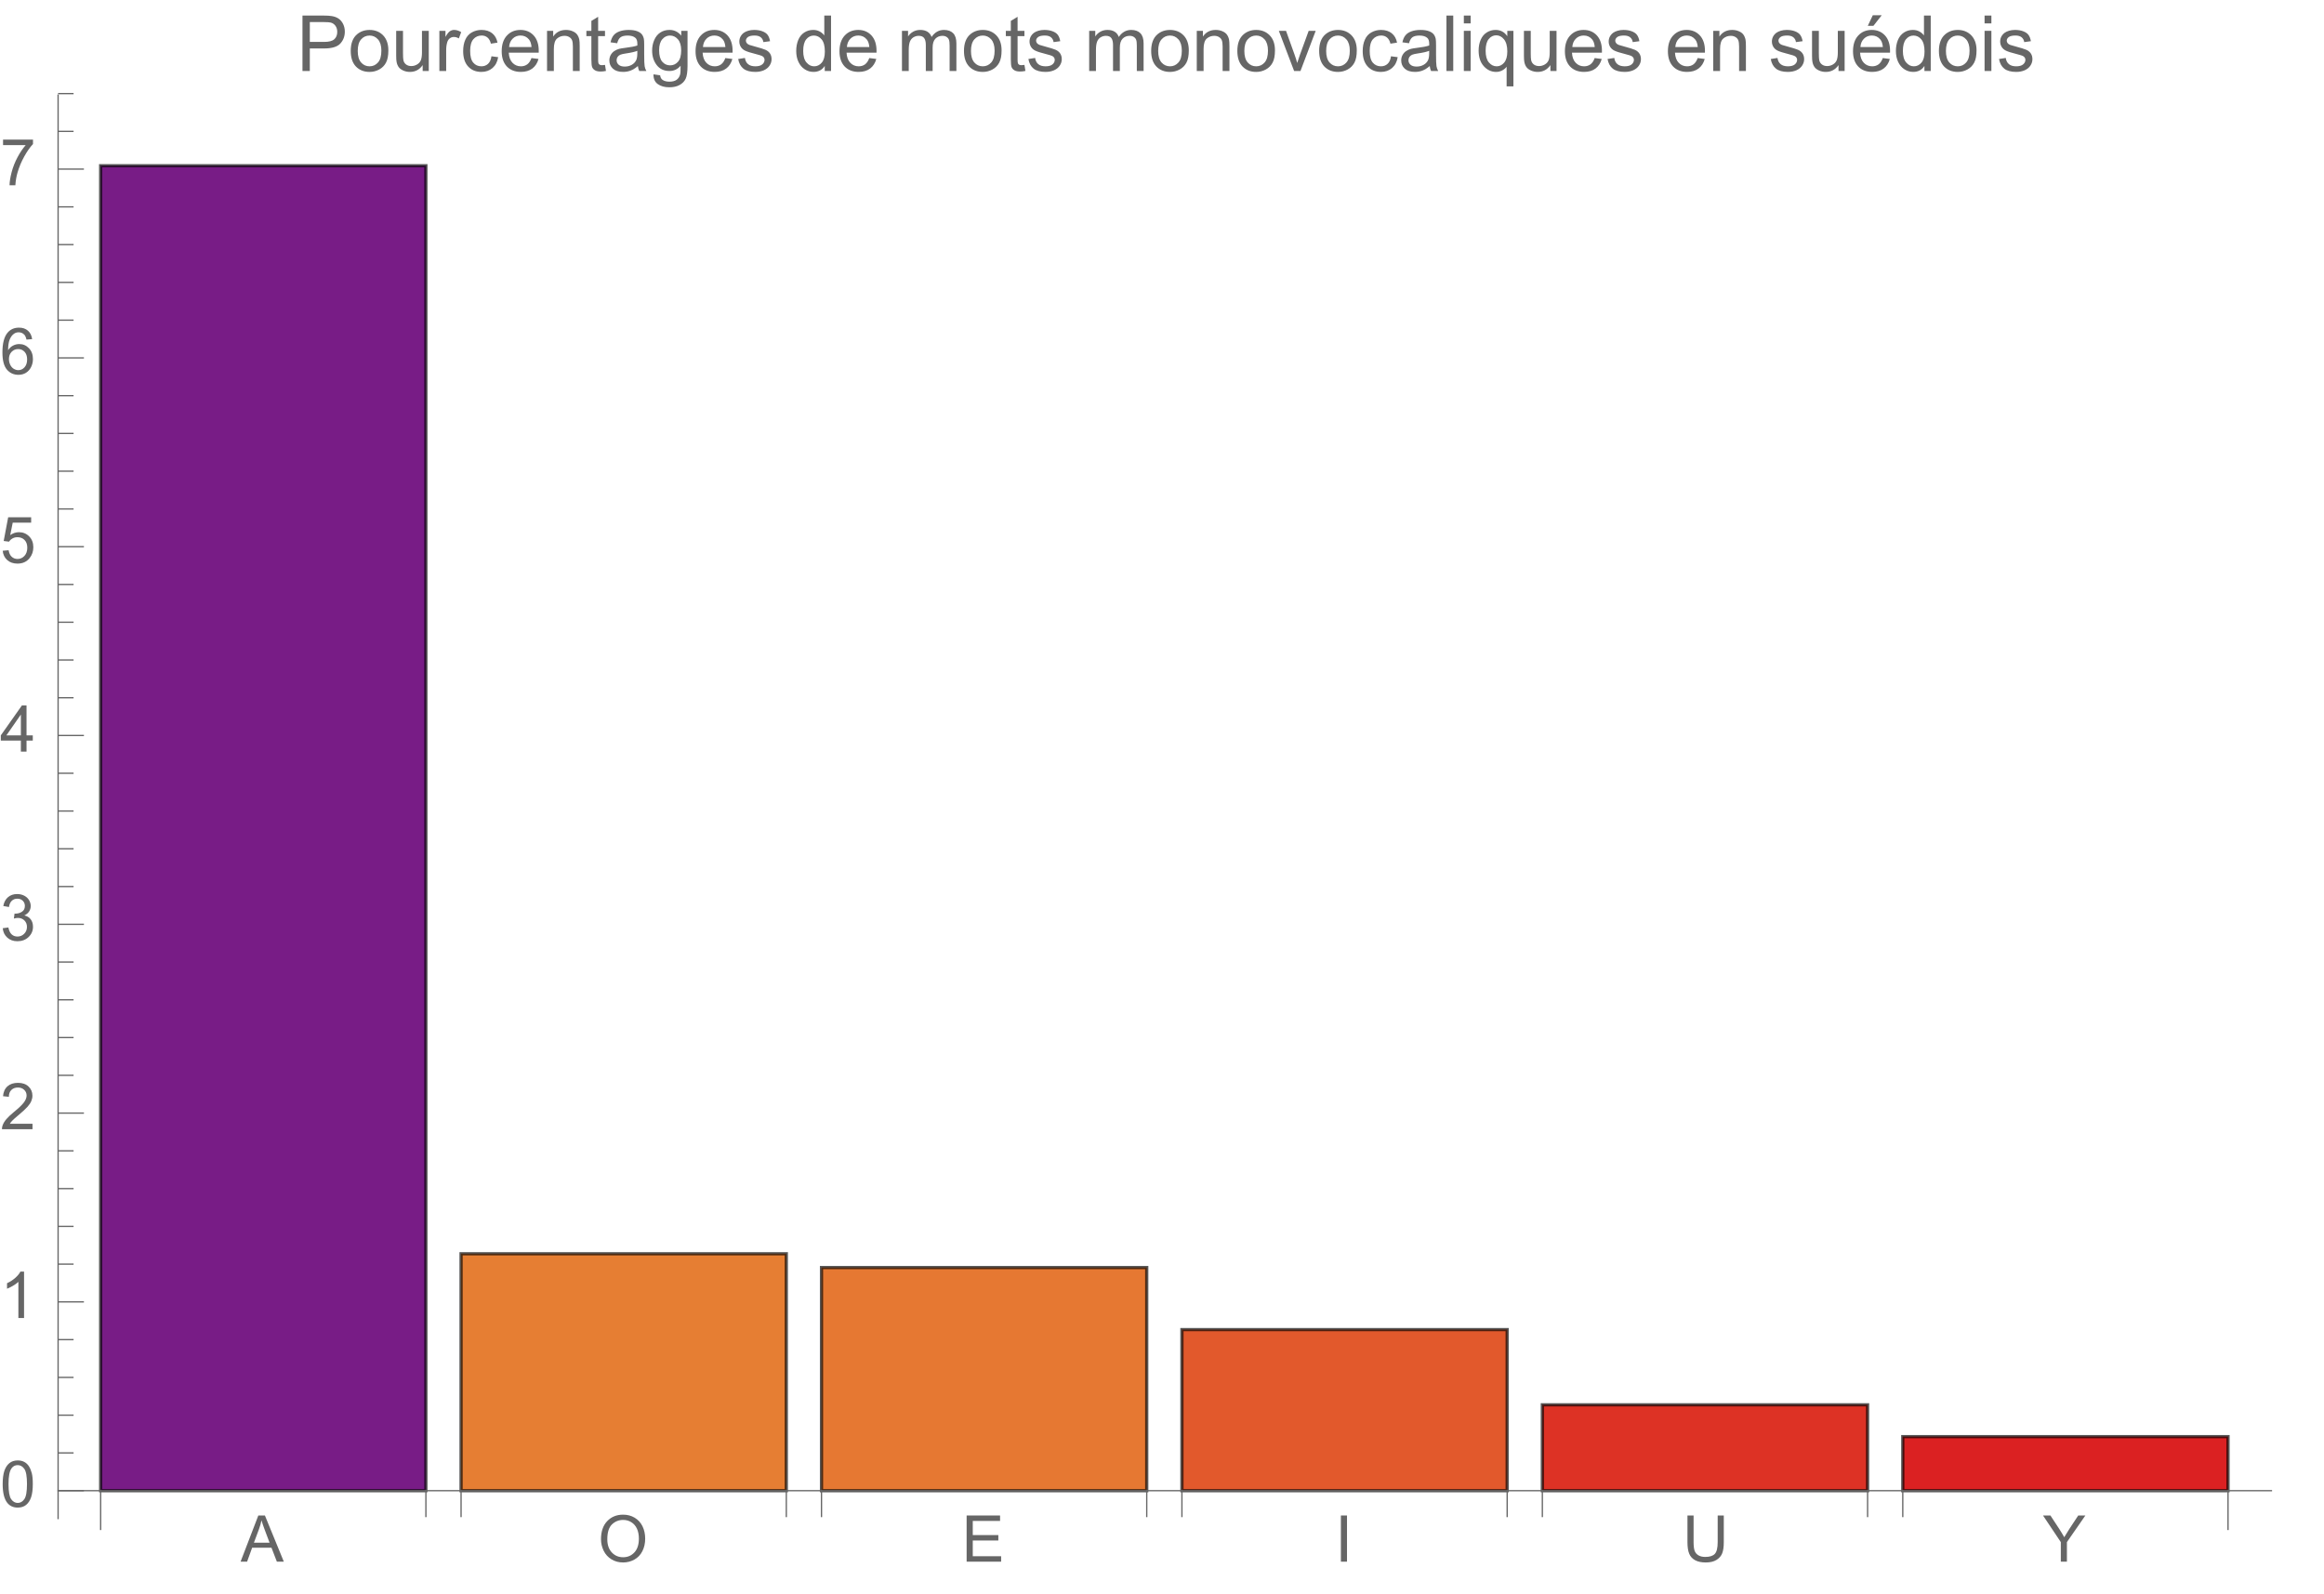 <svg preserveAspectRatio="xMidYMin" viewBox="0 0 360 247" xmlns="http://www.w3.org/2000/svg" xmlns:xlink="http://www.w3.org/1999/xlink"><symbol id="a" overflow="visible"><path d="m-.016 0 2.75-7.156h1.02l2.93 7.156h-1.078l-.836-2.168h-2.992l-.785 2.168zm2.066-2.938h2.426l-.746-1.984c-.227-.602-.398-1.098-.508-1.484-.09.461-.219.914-.387 1.367zm0 0"/></symbol><symbol id="b" overflow="visible"><path d="m.484-3.484c0-1.188.316-2.121.957-2.793.637-.672 1.461-1.008 2.469-1.008.66 0 1.258.156 1.789.473s.934.758 1.211 1.32c.277.566.418 1.207.418 1.922 0 .727-.145 1.375-.438 1.949-.293.574-.711 1.008-1.246 1.301-.535.297-1.117.441-1.738.441-.672 0-1.277-.16-1.805-.488-.531-.324-.934-.77-1.207-1.332-.273-.562-.41-1.16-.41-1.785zm.977.012c0 .863.23 1.543.695 2.039s1.047.746 1.746.746c.711 0 1.297-.25 1.758-.754.461-.5.691-1.211.691-2.133 0-.582-.098-1.09-.293-1.527-.199-.434-.488-.77-.867-1.008-.379-.242-.805-.359-1.277-.359-.668 0-1.246.23-1.73.691-.48.461-.723 1.227-.723 2.305zm0 0"/></symbol><symbol id="c" overflow="visible"><path d="m.789 0v-7.156h5.18v.844h-4.23v2.191h3.961v.84h-3.961v2.438h4.395v.844zm0 0"/></symbol><symbol id="d" overflow="visible"><path d="m.934 0v-7.156h.945v7.156zm0 0"/></symbol><symbol id="e" overflow="visible"><path d="m5.469-7.156h.945v4.133c0 .719-.078 1.293-.242 1.715s-.457.766-.883 1.031c-.422.266-.98.398-1.672.398-.672 0-1.219-.113-1.645-.348-.426-.23-.73-.562-.914-1s-.273-1.039-.273-1.797v-4.133h.949v4.129c0 .621.059 1.078.172 1.375.117.293.316.52.598.68s.625.238 1.031.238c.695 0 1.191-.156 1.488-.473.297-.316.445-.922.445-1.82zm0 0"/></symbol><symbol id="f" overflow="visible"><path d="m2.789 0v-3.031l-2.758-4.125h1.148l1.414 2.156c.258.402.5.809.727 1.211.215-.375.477-.797.781-1.266l1.387-2.102h1.105l-2.859 4.125v3.031zm0 0"/></symbol><symbol id="g" overflow="visible"><path d="m.414-3.531c0-.844.09-1.527.262-2.043.176-.516.434-.914.777-1.191.344-.281.773-.422 1.297-.422.383 0 .719.078 1.008.23.289.156.531.379.719.672.188.289.336.645.445 1.062.109.418.16.984.16 1.691 0 .84-.086 1.52-.258 2.035s-.43.914-.773 1.195c-.344.281-.777.422-1.301.422-.691 0-1.234-.246-1.625-.742-.473-.594-.711-1.566-.711-2.91zm.906 0c0 1.176.137 1.957.41 2.348.277.387.613.582 1.02.582.402 0 .742-.195 1.016-.586.277-.391.414-1.172.414-2.344 0-1.18-.137-1.961-.414-2.348-.273-.387-.617-.582-1.027-.582-.402 0-.727.172-.965.516-.305.434-.453 1.238-.453 2.414zm0 0"/></symbol><symbol id="h" overflow="visible"><path d="m3.727 0h-.879v-5.602c-.211.203-.488.406-.832.605-.344.203-.652.355-.926.457v-.852c.492-.23.922-.512 1.289-.84.367-.328.629-.648.781-.957h.566zm0 0"/></symbol><symbol id="i" overflow="visible"><path d="m5.035-.844v.844h-4.73c-.008-.211.027-.414.102-.609.121-.324.312-.641.578-.953s.648-.672 1.148-1.086c.777-.637 1.305-1.141 1.578-1.516.273-.371.41-.723.41-1.055 0-.348-.125-.645-.375-.883-.246-.238-.574-.359-.973-.359-.422 0-.762.129-1.016.383-.254.254-.383.605-.387 1.055l-.902-.094c.062-.672.293-1.188.699-1.539.402-.355.945-.531 1.625-.531.688 0 1.23.191 1.629.57.402.383.602.855.602 1.418 0 .285-.059.566-.176.844-.117.277-.312.566-.582.875-.273.305-.723.727-1.355 1.258-.527.441-.867.742-1.016.902-.148.156-.273.316-.371.477zm0 0"/></symbol><symbol id="j" overflow="visible"><path d="m.422-1.891.875-.117c.102.5.273.859.516 1.078s.539.328.887.328c.414 0 .762-.141 1.047-.43.285-.285.43-.641.43-1.062 0-.406-.133-.738-.395-1-.266-.262-.602-.391-1.008-.391-.164 0-.371.031-.621.094l.098-.77c.059.008.105.012.141.012.375 0 .715-.102 1.012-.297.301-.195.449-.496.449-.902 0-.32-.109-.59-.328-.801-.219-.211-.496-.316-.844-.316-.34 0-.625.105-.852.324-.23.215-.375.535-.441.965l-.879-.156c.109-.59.352-1.047.734-1.371.379-.324.852-.484 1.418-.484.391 0 .75.082 1.082.25.328.168.578.398.754.688.172.289.262.598.262.922 0 .309-.086.594-.25.844-.168.254-.414.457-.738.609.422.098.754.297.988.605.234.309.352.691.352 1.156 0 .625-.23 1.152-.688 1.59-.453.434-1.031.648-1.727.648-.629 0-1.148-.184-1.566-.559-.414-.375-.652-.859-.707-1.457zm0 0"/></symbol><symbol id="k" overflow="visible"><path d="m3.234 0v-1.715h-3.109v-.805l3.27-4.637h.715v4.637h.969v.805h-.969v1.715zm0-2.52v-3.227l-2.242 3.227zm0 0"/></symbol><symbol id="l" overflow="visible"><path d="m.414-1.875.922-.078c.07.449.23.785.477 1.012.25.227.551.34.902.34.422 0 .781-.16 1.074-.477.293-.32.438-.742.438-1.27 0-.504-.141-.898-.422-1.188-.281-.289-.648-.434-1.105-.434-.281 0-.539.062-.766.191-.227.129-.406.297-.535.5l-.828-.105.695-3.68h3.559v.844h-2.855l-.387 1.922c.43-.301.879-.449 1.352-.449.625 0 1.152.215 1.582.648s.645.992.645 1.672c0 .648-.188 1.207-.566 1.68-.457.578-1.086.867-1.879.867-.652 0-1.184-.18-1.594-.547-.41-.363-.648-.848-.707-1.449zm0 0"/></symbol><symbol id="m" overflow="visible"><path d="m4.977-5.406-.875.07c-.078-.344-.188-.598-.332-.754-.238-.25-.531-.375-.879-.375-.281 0-.527.078-.738.234-.277.203-.492.496-.652.883-.16.387-.242.941-.25 1.656.211-.324.469-.562.777-.719.305-.156.625-.234.961-.234.586 0 1.086.215 1.496.648.414.43.617.988.617 1.672 0 .449-.098.867-.289 1.254-.195.383-.461.68-.797.883-.34.207-.727.309-1.156.309-.73 0-1.328-.27-1.789-.809-.461-.539-.695-1.426-.695-2.664 0-1.383.258-2.387.766-3.016.445-.547 1.047-.82 1.805-.82.562 0 1.023.156 1.383.473s.574.754.648 1.309zm-3.59 3.086c0 .305.062.594.191.871.129.277.309.488.539.633.234.145.477.215.73.215.371 0 .688-.148.957-.449.266-.301.398-.707.398-1.219 0-.496-.133-.887-.395-1.172-.262-.285-.598-.426-.996-.426s-.734.141-1.012.426c-.277.285-.414.66-.414 1.121zm0 0"/></symbol><symbol id="n" overflow="visible"><path d="m.473-6.219v-.848h4.637v.684c-.457.484-.91 1.129-1.355 1.934-.449.805-.793 1.633-1.039 2.48-.176.602-.289 1.258-.336 1.969h-.902c.008-.562.117-1.242.328-2.039.211-.797.516-1.57.914-2.309.395-.742.816-1.363 1.262-1.871zm0 0"/></symbol><symbol id="o" overflow="visible"><path d="m.926 0v-8.59h3.238c.57 0 1.008.027 1.309.082.422.07.777.203 1.059.402.285.195.516.473.691.828.172.355.262.746.262 1.172 0 .73-.234 1.348-.699 1.855-.465.504-1.305.758-2.52.758h-2.203v3.492zm1.137-4.508h2.219c.734 0 1.258-.133 1.566-.406.309-.273.465-.66.465-1.156 0-.359-.094-.668-.273-.922-.184-.258-.422-.426-.719-.508-.191-.051-.547-.078-1.062-.078h-2.195zm0 0"/></symbol><symbol id="p" overflow="visible"><path d="m.398-3.109c0-1.152.32-2.008.961-2.562.535-.461 1.188-.691 1.957-.691.855 0 1.555.281 2.098.84.543.562.812 1.336.812 2.324 0 .801-.117 1.43-.359 1.891-.238.457-.59.816-1.047 1.066-.461.254-.961.383-1.504.383-.871 0-1.574-.281-2.113-.836-.535-.559-.805-1.367-.805-2.414zm1.086 0c0 .797.172 1.391.52 1.789.348.395.785.594 1.312.594.523 0 .957-.199 1.309-.598.348-.398.52-1.004.52-1.824 0-.77-.176-1.352-.523-1.746-.352-.398-.785-.598-1.305-.598-.527 0-.965.199-1.312.594-.348.395-.52.992-.52 1.789zm0 0"/></symbol><symbol id="q" overflow="visible"><path d="m4.867 0v-.914c-.484.703-1.141 1.055-1.973 1.055-.367 0-.711-.07-1.027-.211-.32-.141-.555-.316-.711-.531-.152-.211-.262-.473-.324-.781-.043-.207-.066-.535-.066-.984v-3.855h1.055v3.449c0 .551.023.922.066 1.117.066.277.207.492.422.652.215.156.48.238.797.238.316 0 .613-.082.891-.246.277-.16.473-.383.59-.66.113-.281.172-.688.172-1.219v-3.332h1.055v6.223zm0 0"/></symbol><symbol id="r" overflow="visible"><path d="m.781 0v-6.223h.945v.941c.242-.441.469-.73.672-.871.207-.141.43-.211.68-.211.355 0 .715.113 1.082.34l-.363.977c-.258-.152-.516-.227-.773-.227-.23 0-.438.07-.621.207-.184.141-.316.332-.395.578-.117.375-.172.785-.172 1.23v3.258zm0 0"/></symbol><symbol id="s" overflow="visible"><path d="m4.852-2.281 1.039.137c-.113.715-.406 1.273-.871 1.68-.469.402-1.043.605-1.723.605-.852 0-1.535-.277-2.051-.836-.52-.555-.777-1.352-.777-2.391 0-.672.109-1.262.336-1.766.223-.504.559-.883 1.016-1.133.453-.254.949-.379 1.484-.379.676 0 1.227.172 1.656.512.43.344.707.828.828 1.457l-1.023.16c-.098-.418-.273-.734-.52-.945-.25-.211-.551-.316-.902-.316-.531 0-.961.191-1.293.57-.332.383-.496.984-.496 1.809 0 .836.156 1.445.477 1.82.32.379.742.57 1.258.57.414 0 .758-.125 1.035-.383.277-.254.453-.641.527-1.172zm0 0"/></symbol><symbol id="t" overflow="visible"><path d="m5.051-2.004 1.09.137c-.172.637-.492 1.129-.953 1.48-.465.352-1.062.527-1.781.527-.91 0-1.633-.281-2.168-.84-.531-.562-.801-1.348-.801-2.359 0-1.047.273-1.859.812-2.438s1.234-.867 2.094-.867c.832 0 1.516.285 2.039.848.527.566.793 1.367.793 2.391 0 .062-.004.156-.004.281h-4.641c.039.684.23 1.211.578 1.57.348.363.781.547 1.301.547.387 0 .715-.102.988-.305.273-.203.492-.527.652-.973zm-3.465-1.707h3.477c-.047-.523-.18-.914-.398-1.176-.336-.406-.773-.609-1.305-.609-.484 0-.895.16-1.223.488-.332.324-.512.758-.551 1.297zm0 0"/></symbol><symbol id="u" overflow="visible"><path d="m.789 0v-6.223h.953v.887c.457-.684 1.117-1.027 1.977-1.027.375 0 .723.066 1.035.203.316.133.551.309.707.527s.266.48.328.781c.039.195.059.539.059 1.023v3.828h-1.055v-3.785c0-.43-.043-.75-.121-.965-.082-.211-.23-.383-.438-.508-.211-.129-.453-.191-.734-.191-.449 0-.84.145-1.164.426-.328.285-.492.828-.492 1.625v3.398zm0 0"/></symbol><symbol id="v" overflow="visible"><path d="m3.094-.945.152.934c-.297.062-.562.094-.797.094-.383 0-.68-.059-.891-.184-.211-.121-.359-.277-.445-.477-.086-.195-.129-.609-.129-1.242v-3.582h-.773v-.82h.773v-1.543l1.047-.633v2.176h1.062v.82h-1.062v3.637c0 .301.02.496.059.582.035.086.098.152.18.207.086.051.207.074.363.074.117 0 .27-.012.461-.043zm0 0"/></symbol><symbol id="w" overflow="visible"><path d="m4.852-.766c-.391.332-.766.562-1.129.703-.359.137-.746.203-1.16.203-.684 0-1.211-.168-1.578-.5-.367-.336-.551-.762-.551-1.281 0-.305.07-.582.207-.836.141-.25.32-.453.547-.605.223-.152.477-.27.758-.348.207-.055.52-.105.938-.156.852-.102 1.477-.223 1.883-.363.004-.145.004-.238.004-.277 0-.43-.098-.73-.301-.906-.27-.238-.668-.359-1.199-.359-.496 0-.863.09-1.098.262-.238.176-.414.48-.523.926l-1.031-.141c.094-.441.246-.801.461-1.07.215-.273.523-.48.93-.629.406-.145.879-.219 1.414-.219.531 0 .961.062 1.297.188.332.125.574.281.73.473.156.188.266.43.328.719.035.18.051.5.051.969v1.406c0 .98.023 1.602.07 1.863.043.258.133.508.266.746h-1.102c-.109-.219-.18-.477-.211-.766zm-.086-2.359c-.383.156-.961.289-1.727.398-.434.062-.738.133-.918.211-.18.078-.316.195-.418.344-.098.152-.145.32-.145.5 0 .281.105.516.32.703.211.188.523.281.934.281.406 0 .766-.086 1.086-.266.316-.176.547-.422.695-.727.113-.238.172-.594.172-1.055zm0 0"/></symbol><symbol id="x" overflow="visible"><path d="m.598.516 1.027.152c.043.316.16.547.355.691.262.195.621.293 1.074.293.488 0 .863-.098 1.129-.293s.445-.469.539-.82c.055-.215.082-.664.074-1.352-.461.543-1.031.812-1.719.812-.855 0-1.52-.309-1.988-.926-.469-.617-.703-1.355-.703-2.223 0-.594.105-1.141.324-1.641.215-.504.523-.891.934-1.164.406-.273.887-.41 1.438-.41.734 0 1.34.297 1.816.891v-.75h.973v5.379c0 .969-.098 1.656-.297 2.059-.195.406-.508.723-.938.957-.426.234-.953.352-1.578.352-.742 0-1.34-.164-1.801-.5-.457-.332-.676-.836-.66-1.508zm.871-3.738c0 .816.164 1.41.488 1.785s.73.562 1.219.562c.484 0 .891-.184 1.219-.559.328-.371.492-.957.492-1.754 0-.762-.168-1.336-.508-1.723-.336-.387-.746-.582-1.223-.582-.469 0-.867.191-1.195.574-.328.379-.492.945-.492 1.695zm0 0"/></symbol><symbol id="y" overflow="visible"><path d="m.367-1.859 1.047-.164c.059.418.219.742.488.961.266.223.641.336 1.121.336.484 0 .844-.098 1.078-.297.234-.195.352-.43.352-.695 0-.238-.102-.422-.312-.562-.145-.094-.5-.211-1.078-.355-.773-.195-1.309-.363-1.605-.508-.301-.141-.527-.34-.68-.59-.156-.254-.23-.531-.23-.836 0-.277.062-.535.188-.77.129-.238.301-.434.52-.59.164-.121.387-.223.672-.309.281-.082.586-.125.91-.125.488 0 .918.07 1.285.211.371.141.645.332.816.57.176.242.297.562.367.965l-1.031.141c-.047-.32-.184-.57-.41-.75-.223-.18-.543-.27-.949-.27-.484 0-.832.082-1.039.238-.207.16-.312.352-.312.562 0 .137.047.262.133.371.086.113.219.207.402.281.105.039.418.129.934.27.746.199 1.266.363 1.559.488.297.129.527.312.695.555.168.242.254.543.254.902 0 .352-.105.684-.309.992-.207.312-.504.551-.887.723-.387.168-.828.254-1.312.254-.809 0-1.426-.168-1.852-.504-.422-.336-.695-.832-.812-1.496zm0 0"/></symbol><symbol id="z" overflow="visible"><path d="m4.828 0v-.785c-.395.617-.977.926-1.742.926-.496 0-.949-.137-1.367-.41-.414-.273-.738-.656-.965-1.145-.23-.492-.344-1.055-.344-1.691 0-.621.105-1.184.309-1.691.207-.504.52-.891.934-1.164.414-.27.879-.402 1.387-.402.375 0 .711.078 1.004.238.293.156.531.363.715.617v-3.082h1.047v8.59zm-3.336-3.105c0 .797.172 1.395.508 1.785.336.395.73.594 1.188.594.461 0 .852-.188 1.176-.566.32-.375.48-.949.48-1.723 0-.852-.164-1.477-.492-1.875-.328-.398-.73-.602-1.211-.602-.469 0-.859.195-1.176.578-.312.383-.473.984-.473 1.809zm0 0"/></symbol><symbol id="A" overflow="visible"><path d="m.789 0v-6.223h.945v.871c.195-.305.453-.547.781-.734.324-.184.691-.277 1.105-.277.461 0 .84.098 1.133.285.297.191.504.461.625.805.492-.727 1.133-1.09 1.922-1.09.617 0 1.09.172 1.426.512.332.344.496.867.496 1.578v4.273h-1.051v-3.922c0-.422-.031-.723-.102-.91-.066-.184-.191-.332-.371-.449-.18-.113-.391-.168-.633-.168-.438 0-.801.145-1.09.438-.289.289-.434.754-.434 1.395v3.617h-1.055v-4.043c0-.469-.086-.82-.258-1.055s-.453-.352-.844-.352c-.297 0-.57.078-.824.234-.25.156-.434.387-.547.684-.113.301-.172.734-.172 1.305v3.227zm0 0"/></symbol><symbol id="B" overflow="visible"><path d="m2.52 0-2.367-6.223h1.113l1.336 3.727c.145.402.277.82.398 1.254.094-.328.227-.723.391-1.184l1.383-3.797h1.086l-2.355 6.223zm0 0"/></symbol><symbol id="C" overflow="visible"><path d="m.766 0v-8.59h1.055v8.59zm0 0"/></symbol><symbol id="D" overflow="visible"><path d="m.797-7.375v-1.215h1.055v1.215zm0 7.375v-6.223h1.055v6.223zm0 0"/></symbol><symbol id="E" overflow="visible"><path d="m4.758 2.383v-3.047c-.164.23-.395.422-.688.578-.297.152-.609.227-.941.227-.738 0-1.375-.297-1.906-.883-.535-.59-.801-1.398-.801-2.43 0-.625.109-1.184.324-1.68.219-.496.531-.871.945-1.129.41-.254.863-.383 1.355-.383.77 0 1.375.324 1.816.973v-.832h.949v8.605zm-3.25-5.512c0 .801.164 1.402.5 1.801.336.402.742.602 1.211.602.449 0 .836-.191 1.156-.57.324-.383.488-.961.488-1.738 0-.828-.172-1.449-.512-1.871-.344-.418-.742-.625-1.203-.625-.457 0-.848.195-1.164.582-.32.391-.477.996-.477 1.82zm0 0"/></symbol><symbol id="F" overflow="visible"><path d="m5.051-2.004 1.09.137c-.172.637-.492 1.129-.953 1.48-.465.352-1.062.527-1.781.527-.91 0-1.633-.281-2.168-.84-.531-.562-.801-1.348-.801-2.359 0-1.047.273-1.859.812-2.438s1.234-.867 2.094-.867c.832 0 1.516.285 2.039.848.527.566.793 1.367.793 2.391 0 .062-.004.156-.004.281h-4.641c.039.684.23 1.211.578 1.57.348.363.781.547 1.301.547.387 0 .715-.102.988-.305.273-.203.492-.527.652-.973zm-3.465-1.707h3.477c-.047-.523-.18-.914-.398-1.176-.336-.406-.773-.609-1.305-.609-.484 0-.895.16-1.223.488-.332.324-.512.758-.551 1.297zm1.141-3.285.777-1.641h1.383l-1.289 1.641zm0 0"/></symbol><g transform="translate(-66 -5)"><path d="m81.59 235.953v-205.277h50.383v205.277zm0 0" fill="#781c86" stroke="#781c86" stroke-linecap="square" stroke-miterlimit="3.25" stroke-width=".03"/><path d="m81.59 235.953v-205.277h50.383v205.277zm0 0" style="fill:none;stroke-width:.5;stroke-linecap:square;stroke:#000;stroke-opacity:.658;stroke-miterlimit:3.25"/><path d="m137.422 235.953v-36.707h50.383v36.707zm0 0" fill="#e67e33" stroke="#e67e33" stroke-linecap="square" stroke-miterlimit="3.25" stroke-width=".03"/><path d="m137.422 235.953v-36.707h50.383v36.707zm0 0" style="fill:none;stroke-width:.5;stroke-linecap:square;stroke:#000;stroke-opacity:.658;stroke-miterlimit:3.25"/><path d="m193.254 235.953v-34.57h50.383v34.57zm0 0" fill="#e67832" stroke="#e67832" stroke-linecap="square" stroke-miterlimit="3.25" stroke-width=".03"/><path d="m193.254 235.953v-34.57h50.383v34.57zm0 0" style="fill:none;stroke-width:.5;stroke-linecap:square;stroke:#000;stroke-opacity:.658;stroke-miterlimit:3.25"/><path d="m249.086 235.953v-24.957h50.383v24.957zm0 0" fill="#e2592c" stroke="#e2592c" stroke-linecap="square" stroke-miterlimit="3.25" stroke-width=".03"/><path d="m249.086 235.953v-24.957h50.383v24.957zm0 0" style="fill:none;stroke-width:.5;stroke-linecap:square;stroke:#000;stroke-opacity:.658;stroke-miterlimit:3.25"/><path d="m304.918 235.953v-13.305h50.383v13.305zm0 0" fill="#dd3225" stroke="#dd3225" stroke-linecap="square" stroke-miterlimit="3.25" stroke-width=".03"/><path d="m304.918 235.953v-13.305h50.383v13.305zm0 0" style="fill:none;stroke-width:.5;stroke-linecap:square;stroke:#000;stroke-opacity:.658;stroke-miterlimit:3.25"/><path d="m360.75 235.953v-8.375h50.383v8.375zm0 0" fill="#db2122" stroke="#db2122" stroke-linecap="square" stroke-miterlimit="3.25" stroke-width=".03"/><path d="m360.75 235.953v-8.375h50.383v8.375zm0 0" style="fill:none;stroke-width:.5;stroke-linecap:square;stroke:#000;stroke-opacity:.658;stroke-miterlimit:3.25"/><path d="m75 235.953h342.855" fill="none" stroke="#666" stroke-linecap="square" stroke-miterlimit="3.25" stroke-width=".2"/><path d="m81.59 235.953v6" fill="none" stroke="#666" stroke-linecap="square" stroke-miterlimit="3.25" stroke-width=".2"/><path d="m411.133 235.953v6" fill="none" stroke="#666" stroke-linecap="square" stroke-miterlimit="3.25" stroke-width=".2"/><path d="m131.973 235.953v4" fill="none" stroke="#666" stroke-linecap="square" stroke-miterlimit="3.25" stroke-width=".2"/><path d="m137.422 235.953v4" fill="none" stroke="#666" stroke-linecap="square" stroke-miterlimit="3.25" stroke-width=".2"/><path d="m187.805 235.953v4" fill="none" stroke="#666" stroke-linecap="square" stroke-miterlimit="3.25" stroke-width=".2"/><path d="m193.254 235.953v4" fill="none" stroke="#666" stroke-linecap="square" stroke-miterlimit="3.25" stroke-width=".2"/><path d="m243.637 235.953v4" fill="none" stroke="#666" stroke-linecap="square" stroke-miterlimit="3.25" stroke-width=".2"/><path d="m249.086 235.953v4" fill="none" stroke="#666" stroke-linecap="square" stroke-miterlimit="3.25" stroke-width=".2"/><path d="m299.469 235.953v4" fill="none" stroke="#666" stroke-linecap="square" stroke-miterlimit="3.25" stroke-width=".2"/><path d="m304.918 235.953v4" fill="none" stroke="#666" stroke-linecap="square" stroke-miterlimit="3.25" stroke-width=".2"/><path d="m355.301 235.953v4" fill="none" stroke="#666" stroke-linecap="square" stroke-miterlimit="3.25" stroke-width=".2"/><path d="m360.75 235.953v4" fill="none" stroke="#666" stroke-linecap="square" stroke-miterlimit="3.25" stroke-width=".2"/></g><use fill="#666" x="37.282" xlink:href="#a" y="241.952"/><use fill="#666" x="92.615" xlink:href="#b" y="241.952"/><use fill="#666" x="148.947" xlink:href="#c" y="241.952"/><use fill="#666" x="206.779" xlink:href="#d" y="241.952"/><use fill="#666" x="260.611" xlink:href="#e" y="241.952"/><use fill="#666" x="316.443" xlink:href="#f" y="241.952"/><path d="m75 235.953h4" fill="none" stroke="#666" stroke-miterlimit="3.25" stroke-width=".2" transform="translate(-66 -5)"/><use fill="#666" xlink:href="#g" y="233.452"/><path d="m75 230.102h2.398" fill="none" stroke="#666" stroke-miterlimit="3.25" stroke-width=".2" transform="translate(-66 -5)"/><path d="m75 224.254h2.398" fill="none" stroke="#666" stroke-miterlimit="3.25" stroke-width=".2" transform="translate(-66 -5)"/><path d="m75 218.402h2.398" fill="none" stroke="#666" stroke-miterlimit="3.25" stroke-width=".2" transform="translate(-66 -5)"/><path d="m75 212.551h2.398" fill="none" stroke="#666" stroke-miterlimit="3.25" stroke-width=".2" transform="translate(-66 -5)"/><path d="m75 206.703h4" fill="none" stroke="#666" stroke-miterlimit="3.25" stroke-width=".2" transform="translate(-66 -5)"/><use fill="#666" xlink:href="#h" y="204.202"/><path d="m75 200.852h2.398" fill="none" stroke="#666" stroke-miterlimit="3.25" stroke-width=".2" transform="translate(-66 -5)"/><path d="m75 195h2.398" fill="none" stroke="#666" stroke-miterlimit="3.25" stroke-width=".2" transform="translate(-66 -5)"/><path d="m75 189.152h2.398" fill="none" stroke="#666" stroke-miterlimit="3.25" stroke-width=".2" transform="translate(-66 -5)"/><path d="m75 183.301h2.398" fill="none" stroke="#666" stroke-miterlimit="3.25" stroke-width=".2" transform="translate(-66 -5)"/><path d="m75 177.453h4" fill="none" stroke="#666" stroke-miterlimit="3.25" stroke-width=".2" transform="translate(-66 -5)"/><use fill="#666" xlink:href="#i" y="174.952"/><path d="m75 171.602h2.398" fill="none" stroke="#666" stroke-miterlimit="3.25" stroke-width=".2" transform="translate(-66 -5)"/><path d="m75 165.75h2.398" fill="none" stroke="#666" stroke-miterlimit="3.25" stroke-width=".2" transform="translate(-66 -5)"/><path d="m75 159.902h2.398" fill="none" stroke="#666" stroke-miterlimit="3.25" stroke-width=".2" transform="translate(-66 -5)"/><path d="m75 154.051h2.398" fill="none" stroke="#666" stroke-miterlimit="3.25" stroke-width=".2" transform="translate(-66 -5)"/><path d="m75 148.203h4" fill="none" stroke="#666" stroke-miterlimit="3.25" stroke-width=".2" transform="translate(-66 -5)"/><use fill="#666" xlink:href="#j" y="145.701"/><path d="m75 142.352h2.398" fill="none" stroke="#666" stroke-miterlimit="3.25" stroke-width=".2" transform="translate(-66 -5)"/><path d="m75 136.5h2.398" fill="none" stroke="#666" stroke-miterlimit="3.25" stroke-width=".2" transform="translate(-66 -5)"/><path d="m75 130.652h2.398" fill="none" stroke="#666" stroke-miterlimit="3.25" stroke-width=".2" transform="translate(-66 -5)"/><path d="m75 124.801h2.398" fill="none" stroke="#666" stroke-miterlimit="3.25" stroke-width=".2" transform="translate(-66 -5)"/><path d="m75 118.949h4" fill="none" stroke="#666" stroke-miterlimit="3.25" stroke-width=".2" transform="translate(-66 -5)"/><use fill="#666" xlink:href="#k" y="116.451"/><path d="m75 113.102h2.398" fill="none" stroke="#666" stroke-miterlimit="3.25" stroke-width=".2" transform="translate(-66 -5)"/><path d="m75 107.25h2.398" fill="none" stroke="#666" stroke-miterlimit="3.25" stroke-width=".2" transform="translate(-66 -5)"/><path d="m75 101.402h2.398" fill="none" stroke="#666" stroke-miterlimit="3.25" stroke-width=".2" transform="translate(-66 -5)"/><path d="m75 95.551h2.398" fill="none" stroke="#666" stroke-miterlimit="3.25" stroke-width=".2" transform="translate(-66 -5)"/><path d="m75 89.699h4" fill="none" stroke="#666" stroke-miterlimit="3.25" stroke-width=".2" transform="translate(-66 -5)"/><use fill="#666" xlink:href="#l" y="87.201"/><path d="m75 83.852h2.398" fill="none" stroke="#666" stroke-miterlimit="3.25" stroke-width=".2" transform="translate(-66 -5)"/><path d="m75 78h2.398" fill="none" stroke="#666" stroke-miterlimit="3.25" stroke-width=".2" transform="translate(-66 -5)"/><path d="m75 72.152h2.398" fill="none" stroke="#666" stroke-miterlimit="3.25" stroke-width=".2" transform="translate(-66 -5)"/><path d="m75 66.301h2.398" fill="none" stroke="#666" stroke-miterlimit="3.25" stroke-width=".2" transform="translate(-66 -5)"/><path d="m75 60.449h4" fill="none" stroke="#666" stroke-miterlimit="3.25" stroke-width=".2" transform="translate(-66 -5)"/><use fill="#666" xlink:href="#m" y="57.95"/><path d="m75 54.602h2.398" fill="none" stroke="#666" stroke-miterlimit="3.25" stroke-width=".2" transform="translate(-66 -5)"/><path d="m75 48.75h2.398" fill="none" stroke="#666" stroke-miterlimit="3.25" stroke-width=".2" transform="translate(-66 -5)"/><path d="m75 42.898h2.398" fill="none" stroke="#666" stroke-miterlimit="3.25" stroke-width=".2" transform="translate(-66 -5)"/><path d="m75 37.051h2.398" fill="none" stroke="#666" stroke-miterlimit="3.25" stroke-width=".2" transform="translate(-66 -5)"/><path d="m75 31.199h4" fill="none" stroke="#666" stroke-miterlimit="3.25" stroke-width=".2" transform="translate(-66 -5)"/><use fill="#666" xlink:href="#n" y="28.7"/><path d="m75 25.352h2.398" fill="none" stroke="#666" stroke-miterlimit="3.25" stroke-width=".2" transform="translate(-66 -5)"/><path d="m75 19.5h2.398" fill="none" stroke="#666" stroke-miterlimit="3.25" stroke-width=".2" transform="translate(-66 -5)"/><path d="m75 240.367v-220.727" fill="none" stroke="#666" stroke-miterlimit="3.25" stroke-width=".2" transform="translate(-66 -5)"/><g fill="#666"><use x="45.929" xlink:href="#o" y="11"/><use x="53.932" xlink:href="#p" y="11"/><use x="60.606" xlink:href="#q" y="11"/><use x="67.28" xlink:href="#r" y="11"/><use x="71.276" xlink:href="#s" y="11"/><use x="77.276" xlink:href="#t" y="11"/><use x="83.95" xlink:href="#u" y="11"/><use x="90.624" xlink:href="#v" y="11"/><use x="93.958" xlink:href="#w" y="11"/><use x="100.632" xlink:href="#x" y="11"/><use x="107.306" xlink:href="#t" y="11"/><use x="113.979" xlink:href="#y" y="11"/></g><g fill="#666"><use x="122.929" xlink:href="#z" y="11"/><use x="129.602" xlink:href="#t" y="11"/></g><g fill="#666"><use x="138.929" xlink:href="#A" y="11"/><use x="148.925" xlink:href="#p" y="11"/><use x="155.598" xlink:href="#v" y="11"/><use x="158.932" xlink:href="#y" y="11"/></g><g fill="#666"><use x="167.929" xlink:href="#A" y="11"/><use x="177.925" xlink:href="#p" y="11"/><use x="184.598" xlink:href="#u" y="11"/><use x="191.272" xlink:href="#p" y="11"/><use x="197.946" xlink:href="#B" y="11"/><use x="203.946" xlink:href="#p" y="11"/><use x="210.62" xlink:href="#s" y="11"/><use x="216.62" xlink:href="#w" y="11"/><use x="223.294" xlink:href="#C" y="11"/><use x="225.96" xlink:href="#D" y="11"/><use x="228.626" xlink:href="#E" y="11"/><use x="235.3" xlink:href="#q" y="11"/><use x="241.973" xlink:href="#t" y="11"/><use x="248.647" xlink:href="#y" y="11"/></g><g fill="#666"><use x="257.929" xlink:href="#t" y="11"/><use x="264.602" xlink:href="#u" y="11"/></g><g fill="#666"><use x="273.929" xlink:href="#y" y="11"/><use x="279.929" xlink:href="#q" y="11"/><use x="286.602" xlink:href="#F" y="11"/><use x="293.276" xlink:href="#z" y="11"/><use x="299.95" xlink:href="#p" y="11"/><use x="306.624" xlink:href="#D" y="11"/><use x="309.29" xlink:href="#y" y="11"/></g></svg>